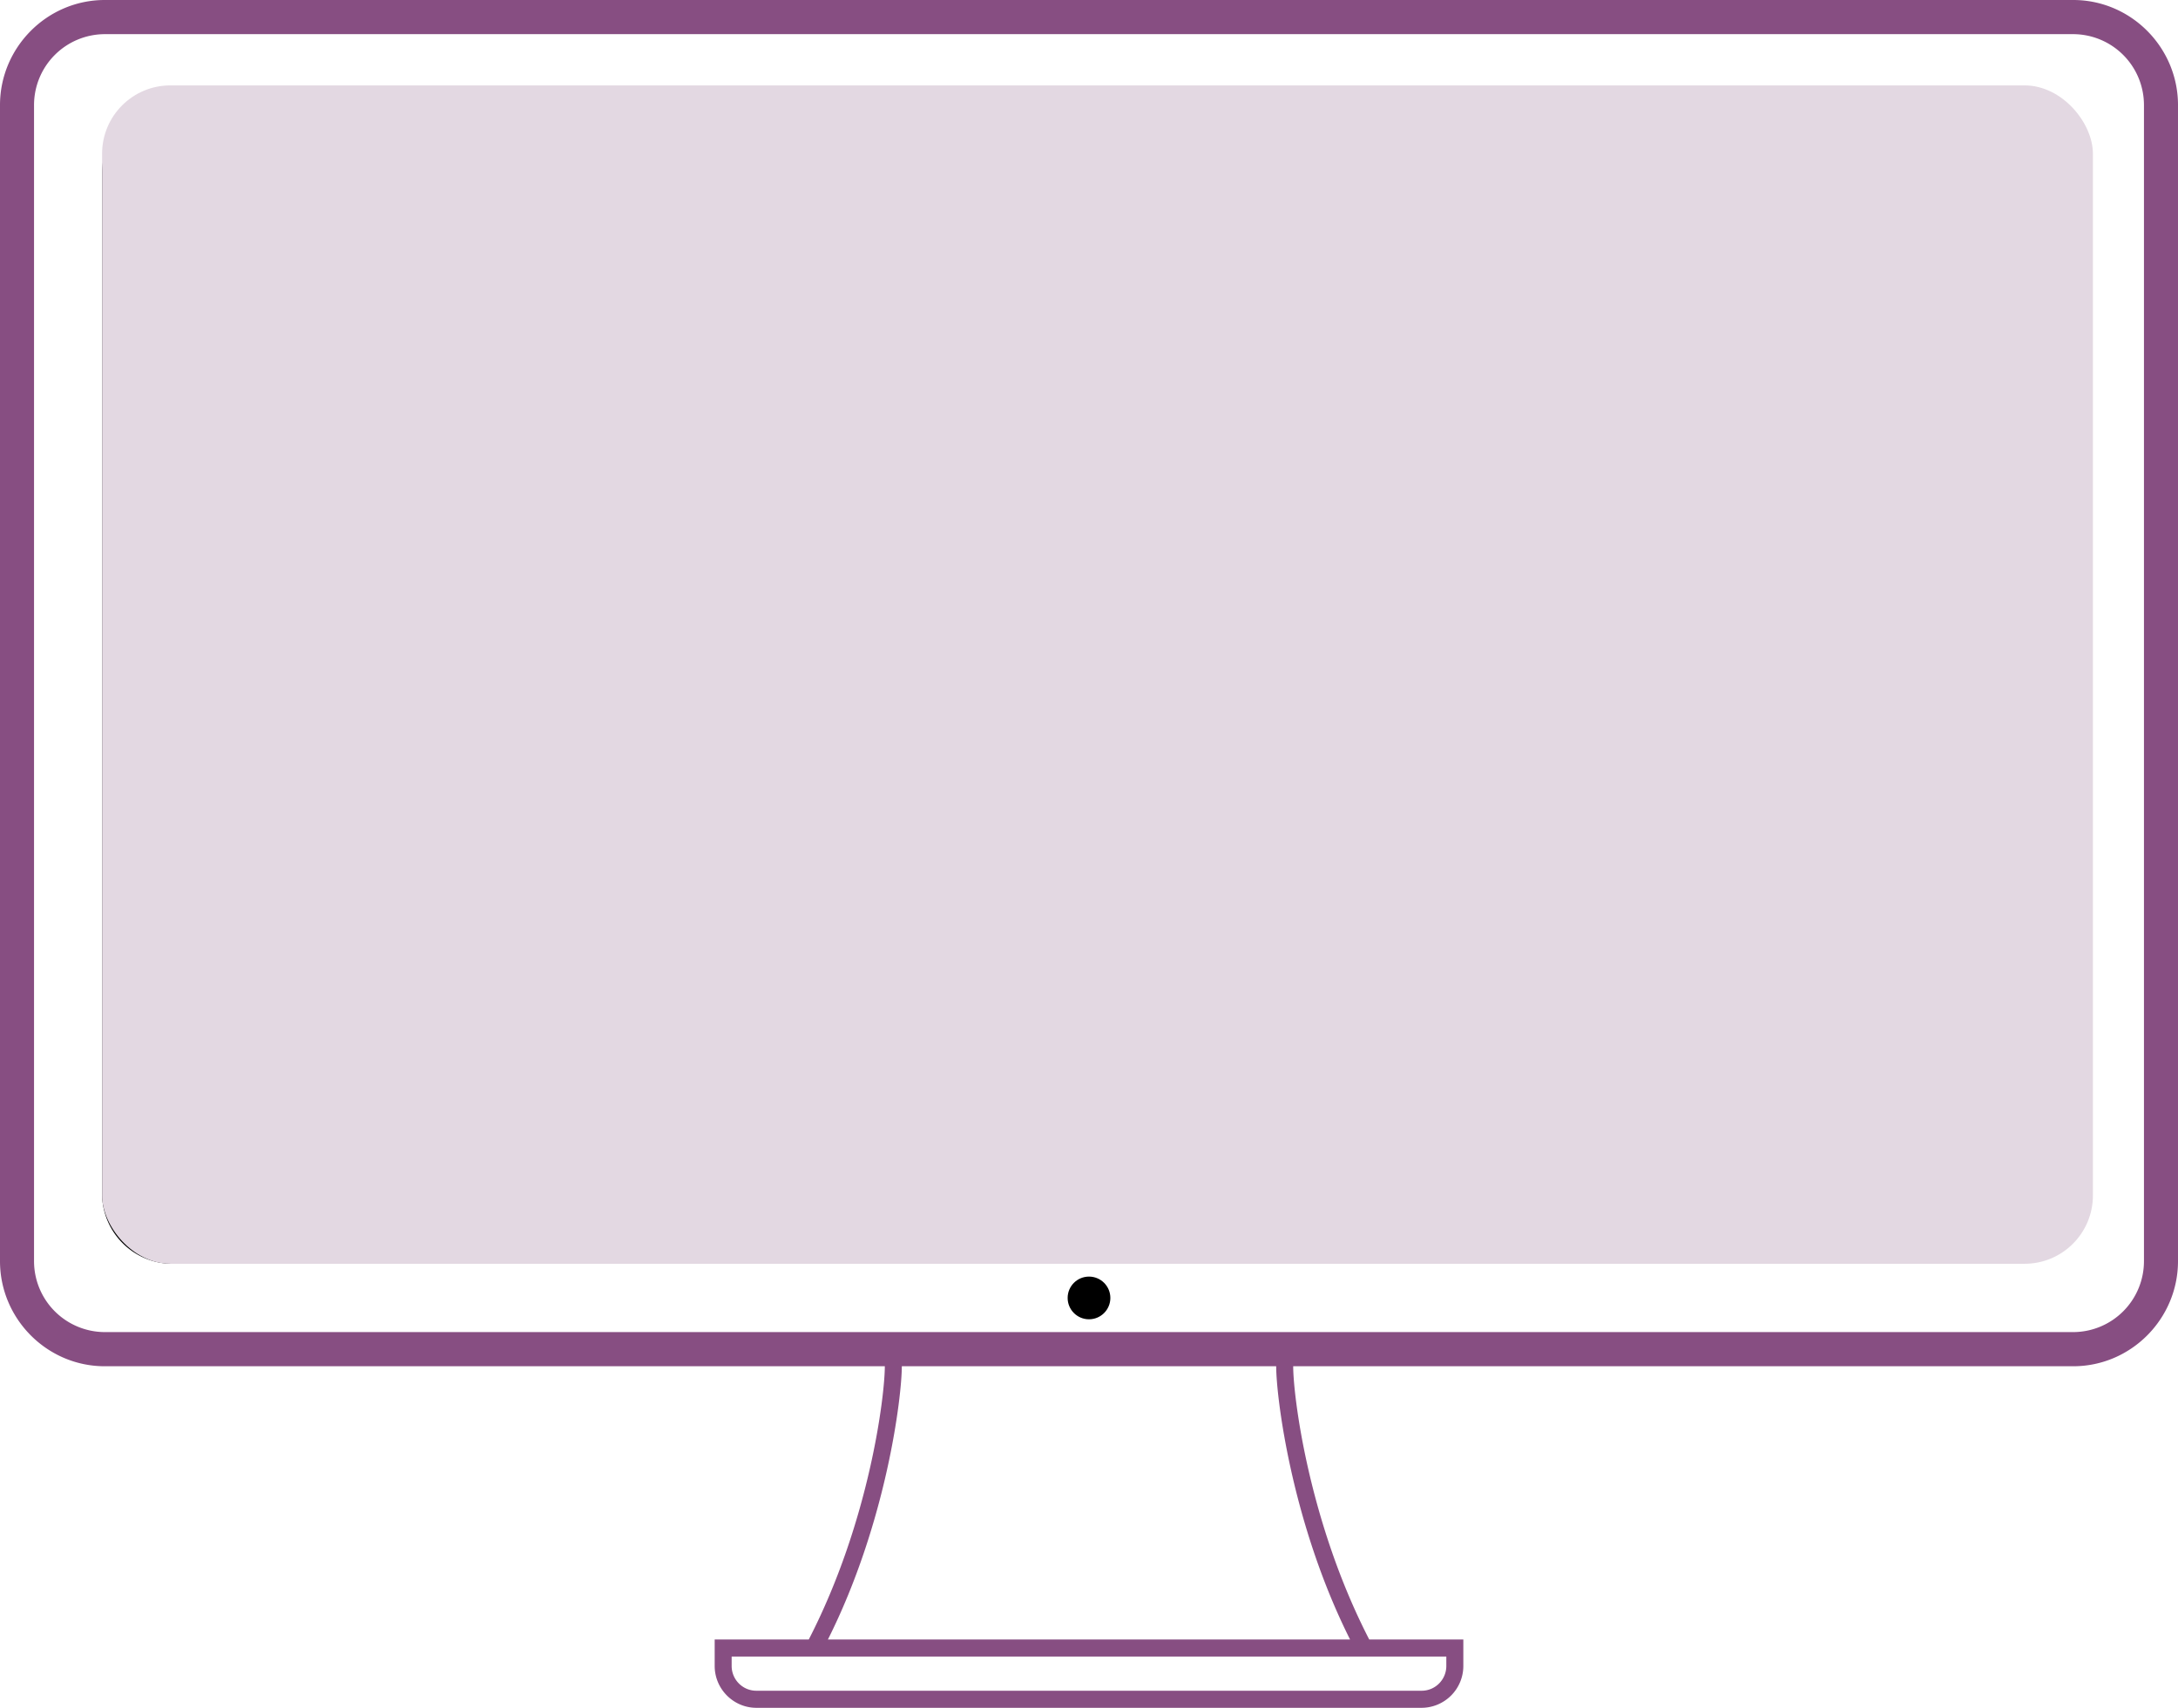 <svg xmlns="http://www.w3.org/2000/svg" width="102" height="80" viewBox="0 0 102 80">
    <g fill="none" fill-rule="evenodd">
        <path fill="#874E82" fill-rule="nonzero" d="M97.094 0H4.906C2.207 0 0 2.216 0 4.925v54.15C0 61.784 2.207 64 4.906 64h36.532c0 1.375-.71 7.266-3.562 12.8H33.47v1.24c0 1.078.878 1.96 1.952 1.96H66.58a1.961 1.961 0 0 0 1.951-1.96V76.8h-4.407c-2.852-5.534-3.561-11.425-3.561-12.8h36.531c2.699 0 4.906-2.216 4.906-4.925V4.925C102 2.216 99.793 0 97.094 0zm-29.36 77.6v.44c0 .64-.518 1.16-1.154 1.16H35.42c-.637 0-1.155-.52-1.155-1.16v-.44h33.468zm-4.508-.8H38.773c2.763-5.51 3.461-11.405 3.461-12.8h17.532c0 1.395.698 7.291 3.46 12.8zm37.18-17.725a3.322 3.322 0 0 1-3.312 3.325H4.906a3.322 3.322 0 0 1-3.312-3.325V4.925A3.322 3.322 0 0 1 4.906 1.6h92.188a3.322 3.322 0 0 1 3.312 3.325v54.15z"/>
        <ellipse cx="51" cy="60.8" fill="#000" fill-rule="nonzero" rx="1" ry="1"/>
        <path fill="#000" fill-rule="nonzero" d="M93.933 4.8H8.067A3.292 3.292 0 0 0 4.78 8.098v47.804A3.292 3.292 0 0 0 8.067 59.2h85.866a3.292 3.292 0 0 0 3.286-3.298V8.098A3.292 3.292 0 0 0 93.933 4.8zm2.489 51.102a2.496 2.496 0 0 1-2.489 2.498H8.067a2.496 2.496 0 0 1-2.489-2.498V8.098A2.496 2.496 0 0 1 8.067 5.6h85.866a2.496 2.496 0 0 1 2.489 2.498v47.804z"/>
        <rect width="93.234" height="55.2" x="4.781" y="4" fill="#E3D8E2" rx="3.2"/>
    </g>
</svg>
